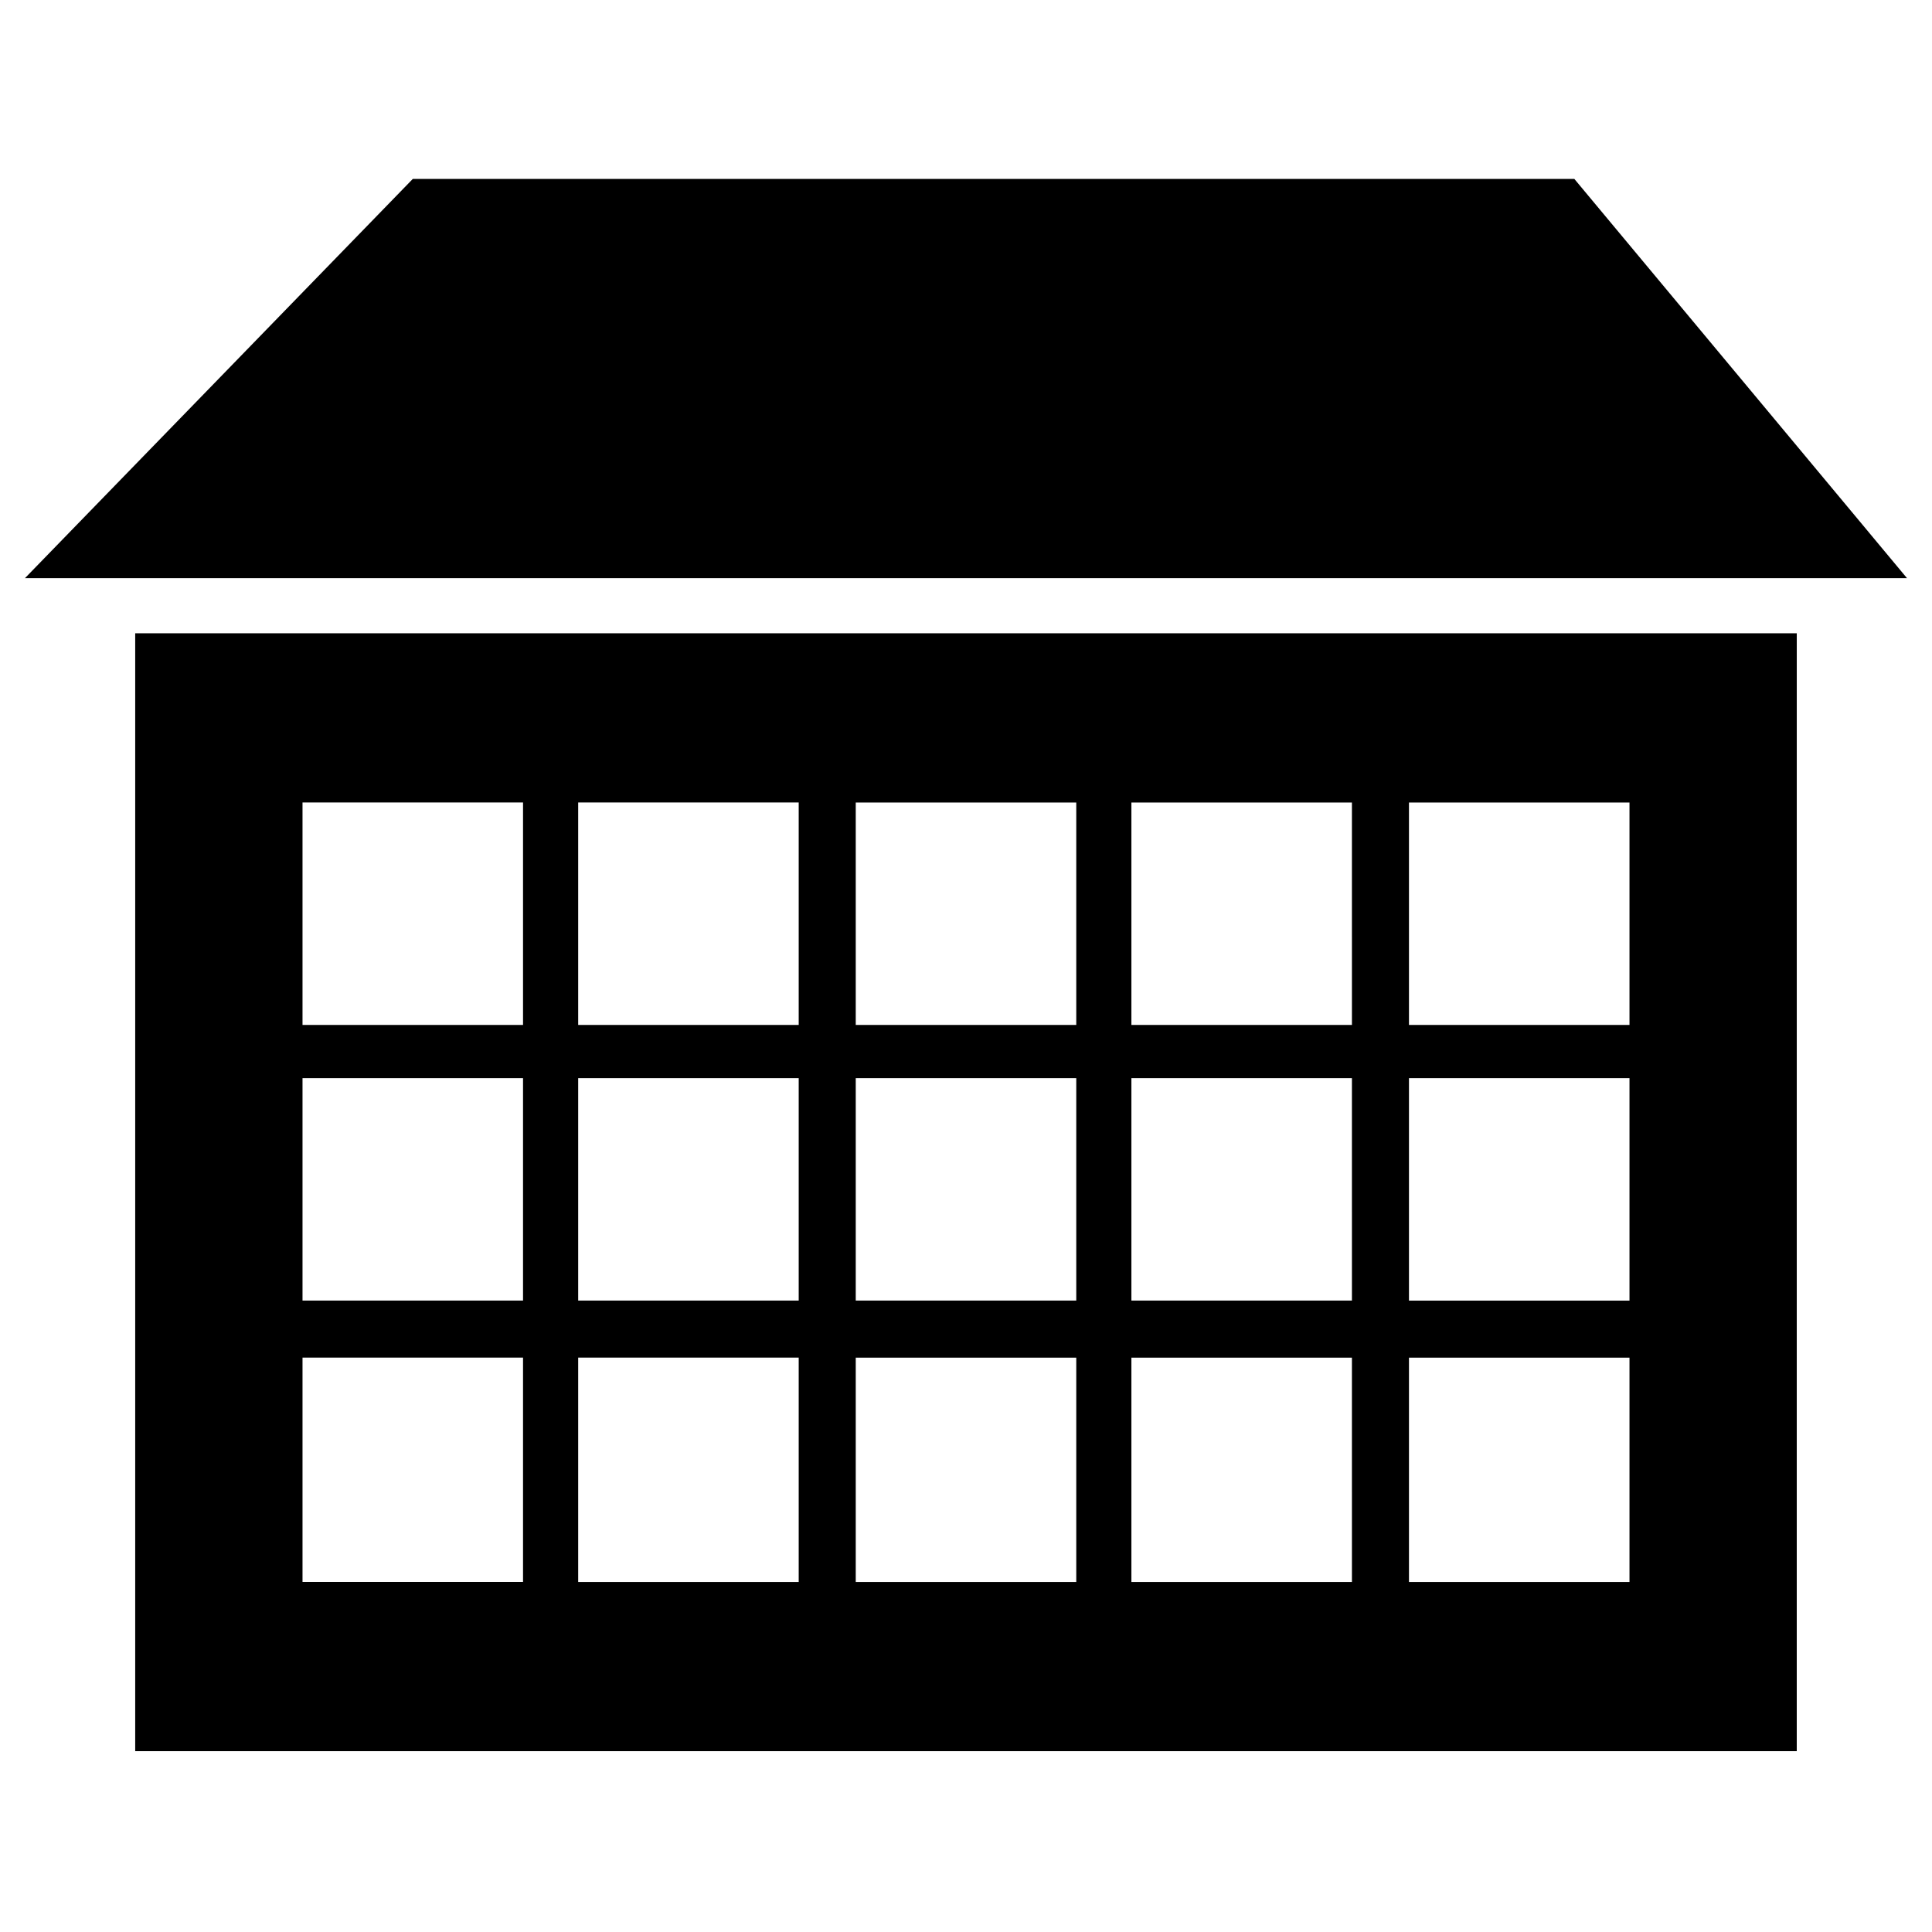 <?xml version="1.0" encoding="UTF-8"?>
<!-- The Best Svg Icon site in the world: iconSvg.co, Visit us! https://iconsvg.co -->
<svg fill="#000000" width="800px" height="800px" version="1.1" viewBox="144 144 512 512" xmlns="http://www.w3.org/2000/svg">
 <g>
  <path d="m561.22 191.42h-307.83l-102.78 105.8h498.77z"/>
  <path d="m179.83 311.83v296.24h440.33l0.004-296.24zm102.78 251.4h-58.441v-59.449h58.441zm0-74.566h-58.441v-58.945h58.441zm0-73.051h-58.441v-58.945h58.441zm73.559 147.62h-58.945v-59.449h58.441v59.449zm0-74.566h-58.945v-58.945h58.441v58.945zm0-73.051h-58.945v-58.945h58.441v58.945zm73.051 147.62h-58.441v-59.449h58.441zm0-74.566h-58.441v-58.945h58.441zm0-73.051h-58.441v-58.945h58.441zm73.559 147.62h-58.949v-59.449h58.441l0.004 59.449zm0-74.566h-58.949v-58.945h58.441l0.004 58.945zm0-73.051h-58.949v-58.945h58.441l0.004 58.945zm73.051 147.62h-58.441v-59.449h58.441zm0-74.566h-58.441v-58.945h58.441zm0-73.051h-58.441v-58.945h58.441z"/>
 </g>
</svg>